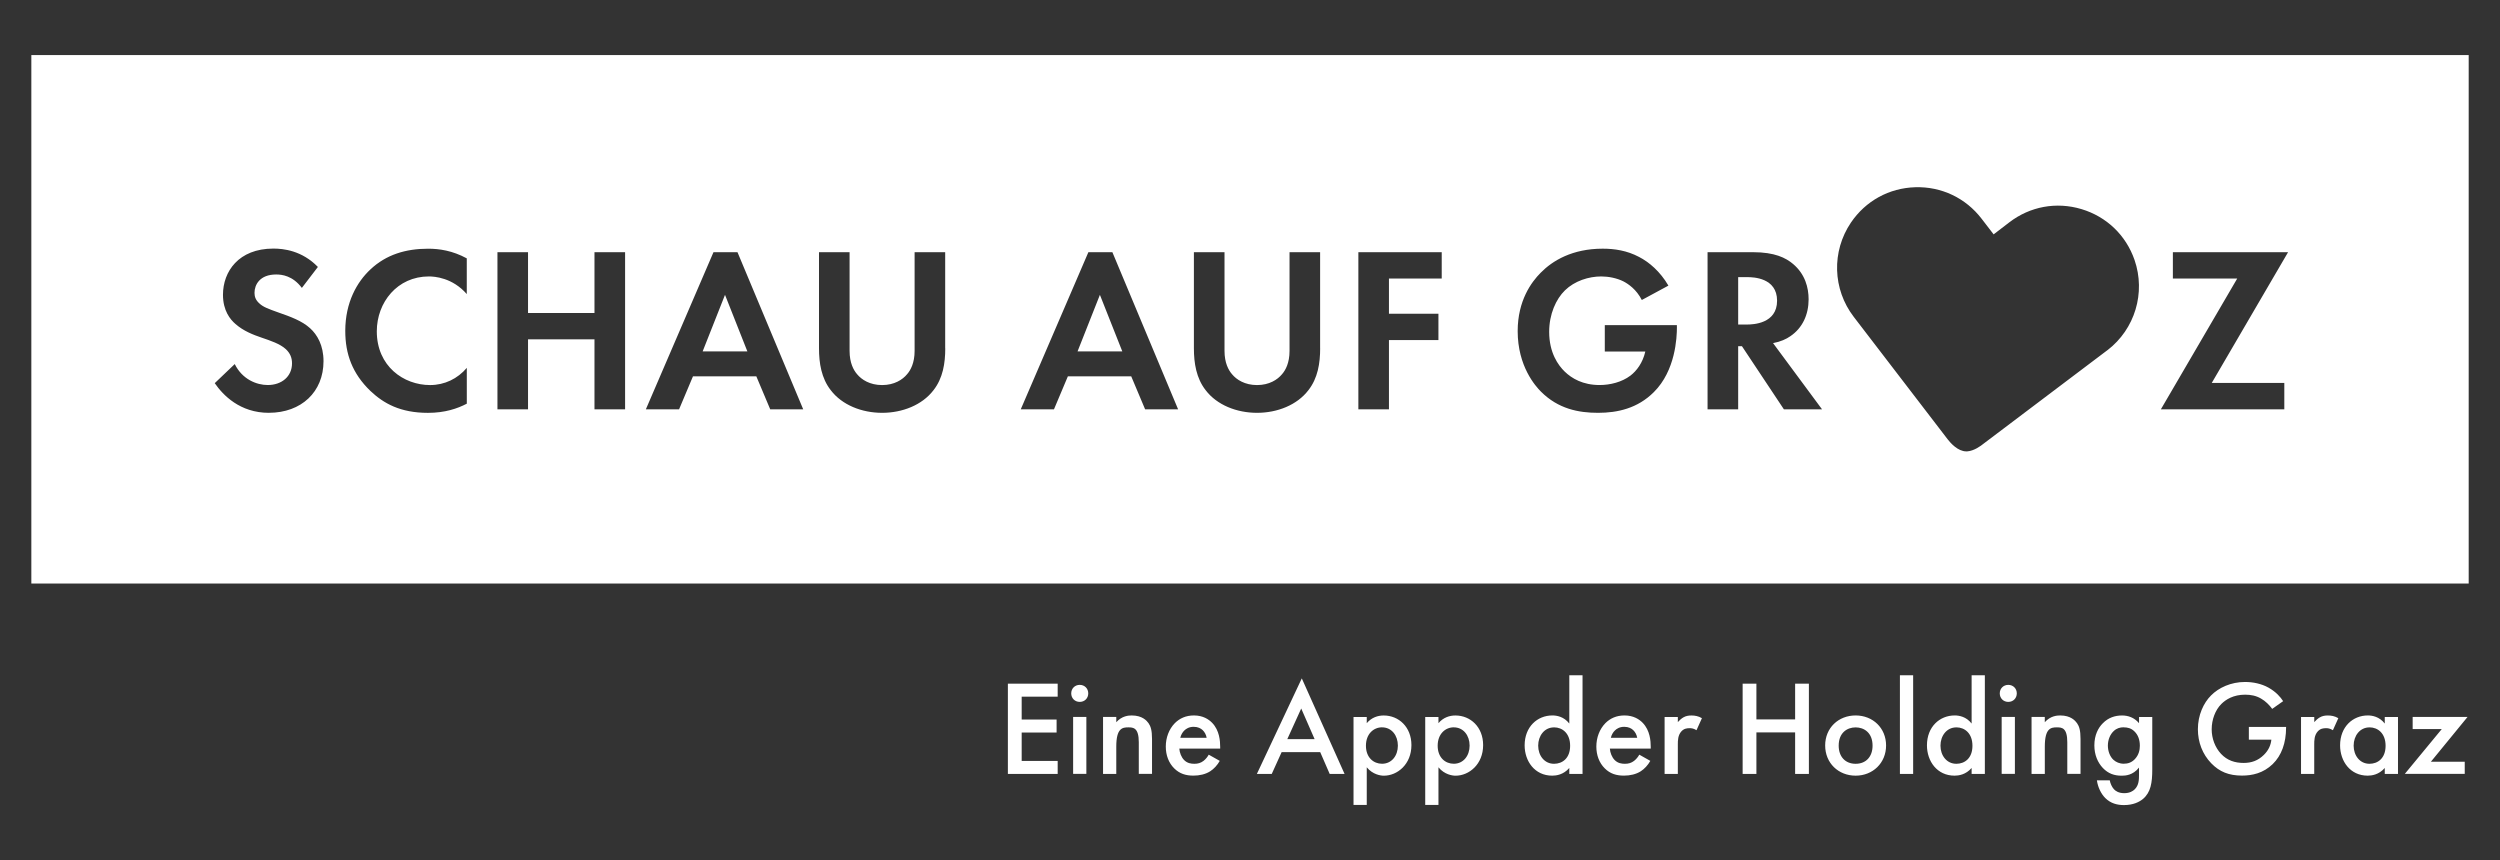 <svg xmlns="http://www.w3.org/2000/svg" id="Ebene_1" data-name="Ebene 1" viewBox="0 0 789.68 271.68"><rect x="0" y="0" width="789.68" height="271.68" fill="#333333" stroke="none"/><defs><style>      .cls-1 {        fill: #fff;      }    </style></defs><path class="cls-1" d="M334.09,215.95h-15.73v28.51h15.73v-4.1h-11.37v-8.98h11.03v-4.1h-11.03v-7.23h11.37v-4.1h0ZM338.97,226.46v17.99h4.18v-17.99h-4.18ZM338.37,219.02c0,1.54,1.15,2.69,2.69,2.69s2.69-1.15,2.69-2.69-1.15-2.69-2.69-2.69-2.69,1.15-2.69,2.69h0ZM348.42,244.46h4.18v-8.64c0-5.81,1.93-6.07,3.81-6.07,1.58,0,3.3.13,3.3,4.7v10h4.18v-11.03c0-2.78-.43-4.02-1.11-5-.55-.77-1.96-2.43-5.3-2.43-1.03,0-3.08.13-4.88,2.13v-1.66h-4.18v17.99h0ZM381.8,238.39c-.38.69-.94,1.41-1.67,1.97-.86.64-1.71.9-2.87.9-1.03,0-2.22-.17-3.21-1.16-.9-.9-1.45-2.35-1.54-3.64h12.91v-.51c0-1.88-.21-5.21-2.52-7.61-1.07-1.11-2.9-2.35-5.77-2.35-2.57,0-4.54.94-6.03,2.43-1.88,1.92-2.86,4.62-2.86,7.4s.94,5.18,2.65,6.88,3.68,2.3,6.07,2.3c1.92,0,3.85-.43,5.3-1.37,1.15-.73,2.26-1.92,3.03-3.29l-3.5-1.97h0ZM372.82,233.05c.21-.9.69-1.76,1.28-2.31.56-.56,1.5-1.16,2.95-1.16,1.37,0,2.27.51,2.82,1.03.64.6,1.11,1.46,1.28,2.44h-8.34ZM420.01,244.46h4.7l-13.51-30.18-14.19,30.18h4.7l3.12-6.88h12.19l2.99,6.88h0ZM406.62,233.47l4.4-9.67,4.23,9.67h-8.64ZM431.72,242.37c1.88,2.3,4.41,2.65,5.39,2.65,4.28,0,8.72-3.59,8.72-9.66,0-5.73-4.01-9.36-8.76-9.36-1.8,0-3.81.6-5.35,2.43v-1.96h-4.18v27.78h4.18v-11.88h0ZM436.55,229.75c3.04,0,5,2.57,5,5.77s-1.97,5.73-5,5.73c-2.65,0-5.09-1.93-5.09-5.69s2.44-5.82,5.09-5.82h0ZM454.37,242.37c1.88,2.3,4.41,2.65,5.39,2.65,4.28,0,8.72-3.59,8.72-9.66,0-5.73-4.01-9.36-8.76-9.36-1.8,0-3.81.6-5.35,2.43v-1.96h-4.18v27.78h4.18v-11.88h0ZM459.21,229.75c3.04,0,5,2.57,5,5.77s-1.97,5.73-5,5.73c-2.65,0-5.09-1.93-5.09-5.69s2.44-5.82,5.09-5.82h0ZM495.7,228.55c-1.71-2.22-4.02-2.56-5.35-2.56-4.75,0-8.76,3.59-8.76,9.45,0,4.96,3.16,9.57,8.72,9.57,1.28,0,3.55-.3,5.39-2.43v1.88h4.18v-31.16h-4.18v15.26h0ZM490.87,229.75c2.65,0,5.09,1.88,5.09,5.82s-2.44,5.69-5.09,5.69c-3.04,0-5-2.61-5-5.73s1.97-5.77,5-5.77h0ZM517.8,238.39c-.38.69-.94,1.41-1.67,1.97-.86.64-1.71.9-2.87.9-1.03,0-2.22-.17-3.21-1.16-.9-.9-1.46-2.35-1.54-3.64h12.91v-.51c0-1.88-.21-5.21-2.52-7.61-1.07-1.11-2.91-2.35-5.77-2.35-2.57,0-4.54.94-6.03,2.43-1.88,1.92-2.86,4.62-2.86,7.4s.94,5.18,2.65,6.88c1.71,1.71,3.68,2.3,6.07,2.3,1.92,0,3.85-.43,5.3-1.37,1.15-.73,2.26-1.92,3.03-3.29l-3.5-1.97h0ZM508.82,233.05c.21-.9.68-1.76,1.28-2.31.56-.56,1.5-1.16,2.95-1.16,1.37,0,2.27.51,2.82,1.03.64.6,1.11,1.46,1.28,2.44h-8.34ZM525.8,244.46h4.18v-9.32c0-1.2,0-2.91,1.15-4.15.81-.86,1.71-.98,2.61-.98.43,0,1.2.04,2.14.64l1.71-3.8c-1.15-.68-2.27-.85-3.29-.85-.94,0-1.75.13-2.57.6-.6.34-1.28.94-1.75,1.49v-1.62h-4.18v17.99h0ZM554.8,215.95h-4.35v28.51h4.35v-13.12h12.23v13.12h4.35v-28.51h-4.35v11.29h-12.23v-11.29h0ZM586.14,225.99c-5.43,0-9.62,3.93-9.62,9.49s4.19,9.53,9.62,9.53,9.62-4.01,9.62-9.53-4.18-9.49-9.62-9.49h0ZM586.14,241.26c-3.29,0-5.35-2.27-5.35-5.73,0-4.11,2.7-5.77,5.35-5.77s5.35,1.67,5.35,5.77c0,3.46-2.05,5.73-5.35,5.73h0ZM600.13,213.3v31.16h4.18v-31.16h-4.18ZM622.78,228.55c-1.71-2.22-4.02-2.56-5.35-2.56-4.75,0-8.76,3.59-8.76,9.45,0,4.96,3.16,9.57,8.72,9.57,1.28,0,3.55-.3,5.39-2.43v1.88h4.18v-31.16h-4.18v15.26h0ZM617.95,229.75c2.65,0,5.09,1.88,5.09,5.82s-2.44,5.69-5.09,5.69c-3.04,0-5.01-2.61-5.01-5.73s1.97-5.77,5.01-5.77h0ZM632.27,226.46v17.99h4.18v-17.99h-4.18ZM631.67,219.02c0,1.54,1.15,2.69,2.69,2.69s2.69-1.15,2.69-2.69-1.15-2.69-2.69-2.69-2.69,1.15-2.69,2.69h0ZM641.72,244.46h4.18v-8.64c0-5.81,1.92-6.07,3.81-6.07,1.58,0,3.29.13,3.29,4.7v10h4.18v-11.03c0-2.78-.43-4.02-1.11-5-.56-.77-1.96-2.43-5.3-2.43-1.03,0-3.08.13-4.88,2.13v-1.66h-4.18v17.99h0ZM675.66,228.43c-1.54-1.84-3.55-2.43-5.35-2.43-2.18,0-4.32.64-6.11,2.48-1.41,1.41-2.65,3.68-2.65,6.97,0,2.99,1.07,5.43,2.69,7.14,1.71,1.79,3.63,2.43,5.94,2.43,1.2,0,3.55-.13,5.47-2.56v2.35c0,1.33,0,3.21-1.37,4.53-.51.51-1.54,1.2-3.29,1.2s-2.74-.68-3.25-1.24c-.64-.68-1.15-1.84-1.33-2.82h-4.06c.3,2.18,1.32,4.27,2.65,5.6,1.71,1.71,3.8,2.22,5.9,2.22,2.95,0,4.83-.98,5.99-1.92,2.48-2.09,2.95-5.13,2.95-9.36v-16.54h-4.18v1.96h0ZM670.83,229.75c1.2,0,2.35.26,3.38,1.28,1.07,1.03,1.71,2.52,1.71,4.53,0,1.37-.34,2.91-1.58,4.23-1.03,1.07-2.18,1.45-3.51,1.45s-2.44-.51-3.21-1.2c-1.11-.98-1.8-2.74-1.8-4.53,0-1.92.77-3.59,1.84-4.58.94-.9,2.01-1.2,3.17-1.2h0ZM710.36,233.64h7.1c-.17,1.62-.81,3.29-2.39,4.83-1.84,1.8-3.89,2.52-6.37,2.52-2.74,0-5.17-.77-7.14-2.87-1.88-2.01-2.95-4.88-2.95-7.74,0-3.08,1.15-6.12,3.04-8,1.41-1.41,3.8-2.95,7.52-2.95,1.75,0,3.46.3,5.04,1.24,1.37.77,2.65,2.05,3.51,3.25l3.46-2.44c-.81-1.28-2.27-2.95-4.62-4.27-2.22-1.24-4.87-1.79-7.44-1.79-4.4,0-8.29,1.79-10.73,4.27-2.35,2.35-4.14,6.2-4.14,10.65,0,4.1,1.45,7.91,4.23,10.77,2.61,2.69,5.56,3.88,9.7,3.88,3.25,0,6.75-.77,9.7-3.63,2.78-2.69,4.23-6.67,4.23-11.54v-.21h-11.76v4.01h0ZM726.82,244.46h4.18v-9.32c0-1.2,0-2.91,1.15-4.15.81-.86,1.71-.98,2.61-.98.43,0,1.2.04,2.14.64l1.71-3.8c-1.15-.68-2.27-.85-3.29-.85-.94,0-1.75.13-2.56.6-.6.34-1.28.94-1.75,1.49v-1.62h-4.18v17.99h0ZM753.28,228.55c-1.71-2.22-4.02-2.56-5.35-2.56-4.75,0-8.76,3.59-8.76,9.45,0,4.96,3.16,9.57,8.72,9.57,1.28,0,3.55-.3,5.39-2.43v1.88h4.18v-17.99h-4.18v2.09h0ZM748.45,229.75c2.65,0,5.09,1.88,5.09,5.82s-2.44,5.69-5.09,5.69c-3.04,0-5-2.61-5-5.73s1.97-5.77,5-5.77h0ZM779.44,226.46h-17.35v3.84h9.19l-11.67,14.15h18.93v-3.84h-10.69l11.58-14.15h0Z"></path><g><polygon class="cls-1" points="221.95 110.99 236.07 110.99 229.01 93.13 221.95 110.99"></polygon><path class="cls-1" d="M551.94,87.54h-2.9v14.97h2.76c1.86,0,9.53-.22,9.53-7.52s-7.6-7.45-9.38-7.45Z"></path><path class="cls-1" d="M9.9,17.39v166.93h769.89V17.39H9.9ZM84.94,130.4c-9.15,0-14.5-5.58-17.11-9.37l6.32-6.03c2.38,4.84,6.92,6.62,10.42,6.62,4.39,0,7.67-2.68,7.67-6.85,0-1.79-.6-3.2-1.94-4.47-1.86-1.71-4.84-2.68-7.67-3.65-2.61-.89-5.73-2.08-8.26-4.32-1.64-1.41-3.94-4.17-3.94-9.23,0-7.29,4.91-14.58,15.92-14.58,3.13,0,9.01.59,14.06,5.8l-5.06,6.62c-2.9-3.87-6.32-4.24-8.11-4.24-5.21,0-6.85,3.27-6.85,5.81,0,1.19.37,2.31,1.56,3.35,1.19,1.12,2.83,1.71,5.96,2.83,3.87,1.34,7.52,2.68,10.04,4.99,2.23,2.01,4.24,5.36,4.24,10.42,0,9.67-6.99,16.29-17.26,16.29ZM147.45,92.9c-4.54-5.21-10.2-5.58-11.98-5.58-9.97,0-16.45,8.19-16.45,17.34,0,11.02,8.48,16.97,16.82,16.97,4.61,0,8.71-2.01,11.61-5.43v11.31c-2.98,1.56-6.92,2.9-12.28,2.9-8.71,0-13.99-2.97-18.16-6.91-5.72-5.5-7.95-11.68-7.95-18.98,0-9.01,3.72-15.48,7.95-19.42,4.98-4.68,11.16-6.54,18.23-6.54,3.5,0,7.66.59,12.2,3.05v11.31ZM197.45,129.29h-9.67v-22.1h-20.99v22.1h-9.66v-49.63h9.66v19.2h20.99v-19.2h9.67v49.63ZM243.29,129.29l-4.39-10.42h-20.01l-4.39,10.42h-10.49l21.36-49.63h7.58l20.76,49.63h-10.42ZM298.58,110.02c0,4.69-.74,9.45-3.72,13.24-3.57,4.68-9.82,7.14-16.22,7.14s-12.65-2.45-16.22-7.14c-2.97-3.79-3.72-8.56-3.72-13.24v-30.36h9.66v31.18c0,3.79,1.27,6.1,2.38,7.37,1.41,1.71,4.02,3.42,7.89,3.42s6.48-1.71,7.89-3.42c1.12-1.27,2.38-3.57,2.38-7.37v-31.18h9.66v30.36ZM361.71,129.29l-4.39-10.42h-20.01l-4.39,10.42h-10.49l21.36-49.63h7.58l20.76,49.63h-10.42ZM417,110.02c0,4.69-.74,9.45-3.72,13.24-3.57,4.68-9.82,7.14-16.22,7.14s-12.65-2.45-16.22-7.14c-2.97-3.79-3.72-8.56-3.72-13.24v-30.36h9.67v31.18c0,3.79,1.27,6.1,2.38,7.37,1.41,1.71,4.02,3.42,7.89,3.42s6.48-1.71,7.89-3.42c1.12-1.27,2.38-3.57,2.38-7.37v-31.18h9.66v30.36ZM455.4,87.99h-16.67v11.1h15.63v8.33h-15.63v21.88h-9.66v-49.63h26.33v8.33ZM529.69,103.32c0,3.34-.45,13.76-7.29,20.54-5.13,5.13-11.46,6.54-17.64,6.54s-12.58-1.26-18.01-6.69c-1.71-1.71-7.36-7.97-7.36-19.12,0-9.6,4.31-15.48,7.29-18.46,3.72-3.79,9.97-7.58,19.57-7.58,3.72,0,7.67.59,11.46,2.6,3.2,1.64,6.69,4.61,9.29,9.07l-8.4,4.54c-1.71-3.35-4.24-5.06-5.81-5.88-2.08-1.04-4.69-1.56-7-1.56-3.95,0-8.41,1.41-11.46,4.39-2.83,2.75-4.99,7.52-4.99,13.1,0,6.62,2.83,10.56,4.91,12.57,2.23,2.16,5.73,4.24,11.02,4.24,3.28,0,7-.89,9.75-2.98,1.94-1.49,3.87-4.02,4.69-7.6h-12.8v-8.33h22.77v.6ZM563.48,129.29l-13.25-19.94h-1.19v19.94h-9.67v-49.63h14.36c6.85,0,10.35,1.78,12.65,3.72,3.79,3.2,4.91,7.44,4.91,11.16,0,4.84-1.93,9.08-5.8,11.68-1.26.89-3.05,1.71-5.43,2.16l15.47,20.91h-12.05ZM665.66,110.62l-39.18,29.58c-.7.58-2.89,2.23-5.1,2.38-.09,0-.19,0-.28,0-2.67,0-4.99-2.65-5.89-3.82l-29.67-38.69c-6.67-8.69-7.03-20.65-.89-29.75,4.66-6.87,12.07-10.94,20.36-11.18,8.22-.24,15.9,3.39,20.93,9.96l3.79,4.93,4.94-3.79c6.57-5.04,14.88-6.57,22.81-4.19,7.93,2.38,14.04,8.23,16.76,16.06,3.58,10.38.13,21.84-8.56,28.51ZM721.55,120.96v8.33h-38.99l24.11-41.3h-20.32v-8.33h36.39l-24.11,41.3h22.92Z"></path><polygon class="cls-1" points="340.37 110.99 354.5 110.99 347.43 93.13 340.37 110.99"></polygon></g></svg>